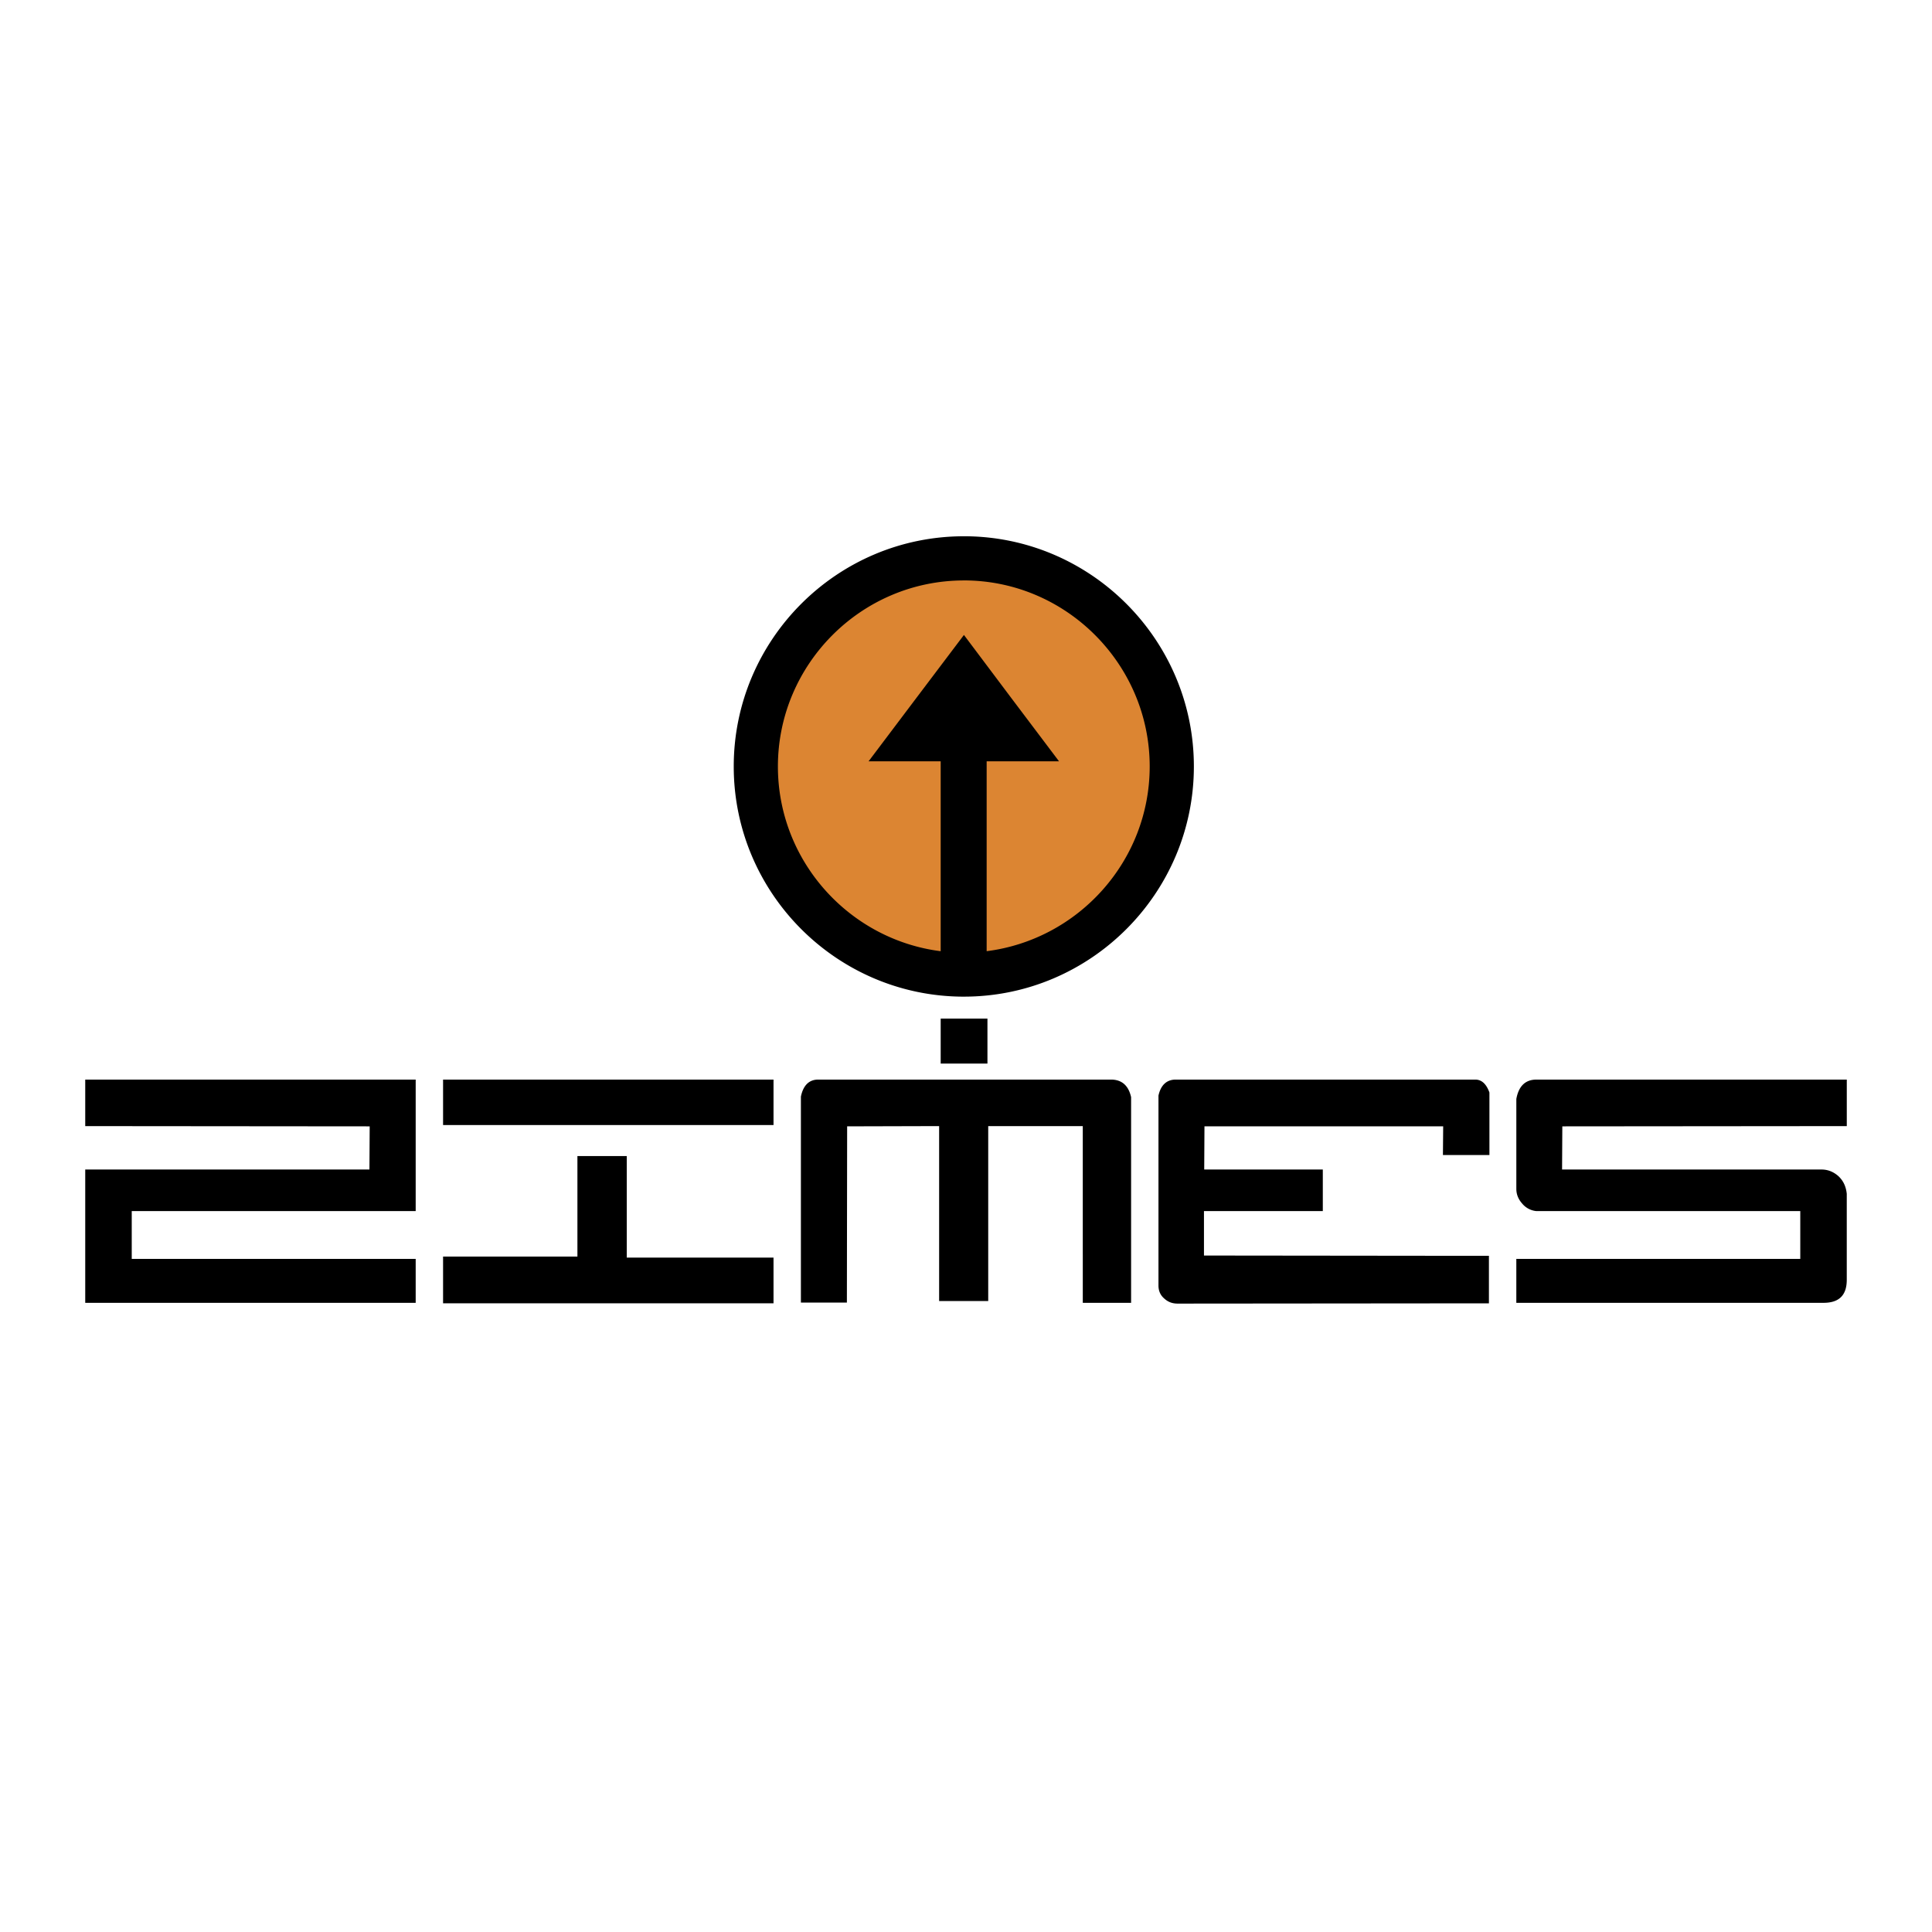 <svg xmlns="http://www.w3.org/2000/svg" width="2500" height="2500" viewBox="0 0 192.756 192.756"><g fill-rule="evenodd" clip-rule="evenodd"><path fill="#fff" d="M0 0h192.756v192.756H0V0z"/><path d="M95.811 96.42c10.955 0 19.925-8.97 19.925-19.951s-8.971-19.926-19.925-19.926c-10.981 0-19.926 8.944-19.926 19.926 0 10.981 8.945 19.951 19.926 19.951z" fill="#dc8532"/><path d="M96.172 53.502c12.631 0 22.941 10.311 22.941 22.967 0 12.656-10.311 22.966-22.941 22.966V63.349l4.742 6.315 4.744 6.29h-7.219V94.9c9.152-1.16 16.266-8.996 16.266-18.431 0-10.208-8.352-18.56-18.533-18.56v-4.407zm0 45.934c-12.657 0-22.967-10.31-22.967-22.966 0-12.657 10.311-22.967 22.967-22.967v4.408c-10.233 0-18.56 8.352-18.56 18.56 0 9.435 7.115 17.271 16.24 18.431V75.954H86.66l4.743-6.29 4.769-6.315v36.087zM93.852 106.113h4.666v-4.486h-4.666v4.486zM10.721 116.682H8.504v13.301h32.969V125.6H13.144v-4.768h28.329v-13.121H8.504v4.641l28.38.025-.025 4.305H10.721zm46.888 4.047v-5.387h4.923v10.129h14.642v4.562H44.205v-4.664h13.404v-4.64zm-3.299-8.481H44.205v-4.537h32.969v4.537H54.31zm53.719 12.914v-12.811h-9.434v17.451h-4.898v-17.451l-9.177.025-.026 17.58h-4.588v-20.545c.231-1.135.825-1.701 1.727-1.701h29.207c1.082 0 1.752.594 2.01 1.752v20.52h-4.82v-4.82h-.001zm35.959.129h4.562v4.742l-31.061.027c-.516 0-.955-.156-1.342-.516-.387-.336-.566-.773-.566-1.289v-18.947c.232-1.057.824-1.598 1.727-1.598h29.877c.645 0 1.107.438 1.416 1.289v6.238h-4.639l.025-2.861H120.17l-.025 4.305h11.832v4.15H120.12v4.434l23.868.026zm37.739-8.609c.645 0 1.211.232 1.701.67.49.465.746 1.031.824 1.752v8.584c0 1.547-.773 2.295-2.32 2.295h-30.648V125.6h28.33v-4.768h-26.32a2.088 2.088 0 0 1-1.443-.773c-.387-.439-.566-.928-.566-1.443v-8.971c.232-1.289.902-1.934 2.01-1.934h30.959v4.641l-28.381.025-.025 4.305h25.879z"/></g></svg>